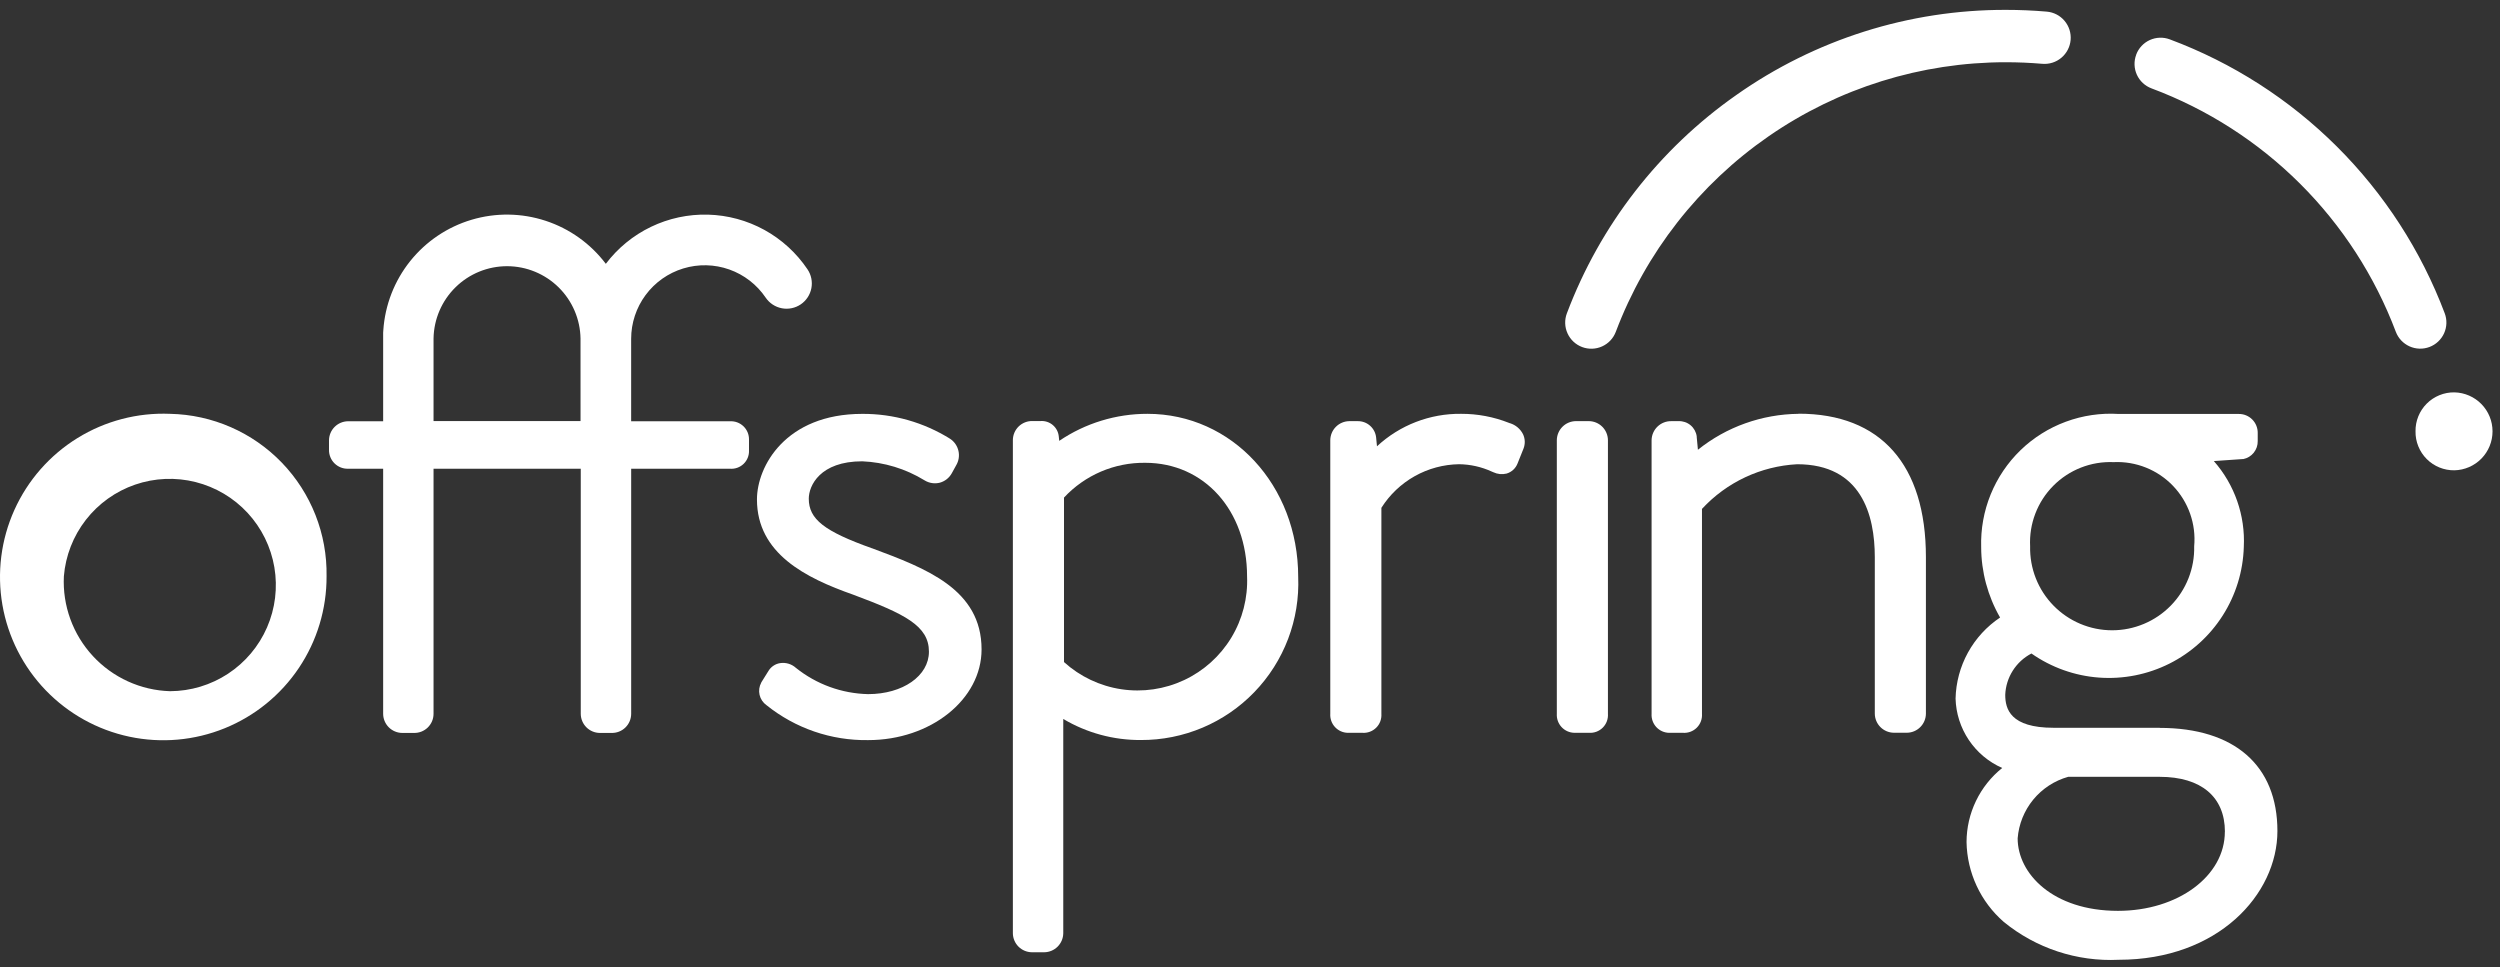 <svg width="230" height="89" viewBox="0 0 230 89" fill="none" xmlns="http://www.w3.org/2000/svg">
<rect x="0" y="0" width="230" height="89" fill="#333333" stroke="none"/>
<path d="M15.644 38.072C12.646 37.948 9.68 38.724 7.127 40.301C4.575 41.878 2.553 44.183 1.322 46.919C0.091 49.655 -0.292 52.697 0.222 55.654C0.736 58.61 2.123 61.344 4.205 63.505C6.287 65.665 8.968 67.153 11.903 67.776C14.838 68.399 17.892 68.129 20.672 67C23.452 65.872 25.83 63.937 27.501 61.444C29.171 58.952 30.057 56.016 30.044 53.016C30.11 49.127 28.631 45.37 25.932 42.568C23.233 39.767 19.533 38.15 15.644 38.072ZM15.644 63.59C14.304 63.549 12.986 63.242 11.767 62.686C10.547 62.13 9.451 61.337 8.541 60.352C7.632 59.368 6.928 58.212 6.47 56.953C6.012 55.693 5.81 54.355 5.876 53.016C6.032 51.126 6.735 49.323 7.899 47.826C9.063 46.329 10.638 45.203 12.431 44.586C14.223 43.969 16.157 43.887 17.996 44.35C19.835 44.813 21.499 45.801 22.786 47.194C24.072 48.587 24.926 50.324 25.242 52.194C25.558 54.063 25.323 55.984 24.566 57.723C23.809 59.461 22.562 60.942 20.978 61.983C19.393 63.025 17.54 63.584 15.644 63.59Z" fill="white"></path>
<path d="M80.226 50.444C75.826 48.876 74.408 47.766 74.408 45.878C74.408 44.688 75.436 42.44 79.328 42.44C81.349 42.526 83.314 43.125 85.04 44.18L85.09 44.21C85.501 44.453 85.991 44.525 86.454 44.41C86.688 44.347 86.907 44.238 87.098 44.088C87.288 43.939 87.447 43.752 87.564 43.54L87.964 42.814C88.204 42.414 88.28 41.938 88.178 41.483C88.075 41.028 87.802 40.63 87.414 40.372C84.991 38.857 82.188 38.061 79.33 38.076C72.27 38.076 69.64 42.904 69.64 45.948C69.64 50.924 74.12 53.172 78.488 54.708C83.228 56.476 85.462 57.57 85.462 59.952C85.462 62.18 83.062 63.86 79.862 63.86C77.444 63.805 75.112 62.956 73.224 61.444C73.03 61.269 72.8 61.138 72.55 61.063C72.3 60.987 72.036 60.968 71.778 61.006C71.559 61.039 71.35 61.119 71.166 61.241C70.981 61.362 70.825 61.522 70.708 61.71L70.036 62.788V62.8C69.847 63.145 69.792 63.548 69.881 63.931C69.97 64.315 70.198 64.652 70.52 64.878C73.168 67.006 76.475 68.142 79.872 68.09C85.624 68.09 90.304 64.346 90.304 59.746C90.304 54.202 85.19 52.292 80.232 50.442" fill="white"></path>
<path d="M105.568 38.072C102.674 38.068 99.845 38.934 97.45 40.558L97.408 40.158C97.37 39.75 97.174 39.373 96.862 39.107C96.55 38.841 96.147 38.708 95.738 38.736H94.998C94.763 38.729 94.53 38.769 94.311 38.853C94.093 38.938 93.893 39.065 93.724 39.227C93.555 39.39 93.42 39.585 93.327 39.8C93.235 40.016 93.186 40.247 93.184 40.482V85.862C93.189 86.323 93.375 86.764 93.701 87.09C94.028 87.416 94.469 87.602 94.93 87.608H96.074C96.535 87.602 96.975 87.416 97.302 87.09C97.628 86.763 97.814 86.323 97.82 85.862V66.144C99.98 67.428 102.449 68.098 104.962 68.082C106.91 68.09 108.84 67.703 110.635 66.945C112.43 66.186 114.053 65.072 115.405 63.669C116.758 62.267 117.812 60.604 118.505 58.783C119.197 56.962 119.513 55.019 119.434 53.072C119.434 44.656 113.342 38.072 105.568 38.072ZM114.73 53.014C114.814 55 114.31 56.967 113.279 58.668C112.248 60.368 110.738 61.725 108.938 62.569C107.138 63.413 105.128 63.706 103.162 63.411C101.196 63.115 99.361 62.245 97.888 60.91V45.778C98.842 44.752 100 43.938 101.288 43.386C102.576 42.835 103.965 42.56 105.366 42.578C110.792 42.578 114.73 46.978 114.73 53.018" fill="white"></path>
<path d="M138.91 38.936L138.82 38.902C137.422 38.35 135.933 38.068 134.43 38.072C131.559 38.036 128.785 39.106 126.682 41.06L126.602 40.234C126.556 39.824 126.36 39.445 126.051 39.171C125.743 38.896 125.345 38.745 124.932 38.746H124.132C123.671 38.752 123.23 38.938 122.904 39.264C122.578 39.59 122.392 40.031 122.386 40.492V65.674C122.372 65.895 122.404 66.117 122.478 66.326C122.553 66.535 122.668 66.727 122.819 66.89C122.969 67.053 123.151 67.184 123.353 67.275C123.556 67.366 123.774 67.415 123.996 67.42H125.342C125.575 67.436 125.81 67.402 126.029 67.32C126.248 67.238 126.447 67.11 126.613 66.945C126.778 66.779 126.906 66.58 126.988 66.361C127.07 66.142 127.104 65.907 127.088 65.674V46.72C127.851 45.51 128.903 44.51 130.151 43.809C131.398 43.108 132.8 42.73 134.23 42.708C135.272 42.72 136.299 42.951 137.246 43.386L137.388 43.446C137.766 43.625 138.194 43.669 138.6 43.57C138.831 43.503 139.043 43.383 139.219 43.221C139.396 43.058 139.532 42.856 139.618 42.632L140.164 41.268C140.246 41.056 140.285 40.83 140.277 40.602C140.269 40.375 140.215 40.152 140.118 39.946C139.996 39.705 139.827 39.492 139.621 39.318C139.415 39.144 139.176 39.014 138.918 38.934" fill="white"></path>
<path d="M146.186 38.744H144.974C144.513 38.75 144.072 38.936 143.746 39.262C143.42 39.588 143.234 40.029 143.228 40.49V65.672C143.214 65.893 143.246 66.115 143.32 66.324C143.395 66.533 143.51 66.725 143.661 66.888C143.811 67.051 143.993 67.182 144.195 67.273C144.397 67.364 144.616 67.413 144.838 67.418H146.184C146.417 67.434 146.652 67.4 146.871 67.318C147.09 67.236 147.289 67.108 147.455 66.943C147.62 66.777 147.748 66.578 147.83 66.359C147.912 66.14 147.946 65.905 147.93 65.672V40.49C147.924 40.029 147.738 39.588 147.412 39.262C147.086 38.936 146.647 38.75 146.186 38.744Z" fill="white"></path>
<path d="M165.466 38.072C162.097 38.107 158.837 39.271 156.208 41.378L156.098 40.208V40.146C156.044 39.747 155.843 39.383 155.535 39.124C155.227 38.866 154.834 38.731 154.432 38.746H153.758C153.286 38.738 152.831 38.917 152.491 39.244C152.151 39.572 151.955 40.02 151.946 40.492V65.674C151.932 65.895 151.964 66.117 152.038 66.326C152.113 66.536 152.229 66.728 152.379 66.891C152.53 67.054 152.712 67.185 152.915 67.276C153.117 67.367 153.336 67.416 153.558 67.42H154.836C155.069 67.436 155.304 67.402 155.523 67.32C155.742 67.238 155.941 67.11 156.107 66.945C156.272 66.779 156.4 66.58 156.482 66.361C156.564 66.142 156.598 65.907 156.582 65.674V46.818C158.855 44.36 161.997 42.886 165.34 42.71C171.242 42.71 172.482 47.362 172.482 51.266V65.666C172.488 66.127 172.674 66.567 173 66.894C173.326 67.22 173.767 67.406 174.228 67.412H175.44C175.901 67.406 176.341 67.22 176.667 66.893C176.993 66.567 177.178 66.127 177.184 65.666V51.26C177.184 42.754 173.026 38.06 165.474 38.06" fill="white"></path>
<path d="M198.694 66.956H188.93C184.942 66.956 184.482 65.224 184.482 63.922C184.514 63.133 184.754 62.366 185.177 61.699C185.6 61.032 186.192 60.488 186.892 60.122C188.727 61.408 190.876 62.174 193.11 62.338C195.345 62.502 197.583 62.058 199.586 61.054C201.589 60.049 203.283 58.521 204.488 56.631C205.693 54.742 206.364 52.562 206.43 50.322C206.576 47.429 205.587 44.593 203.674 42.418L206.294 42.236H206.378C206.761 42.16 207.104 41.951 207.348 41.646C207.592 41.341 207.72 40.96 207.71 40.57V39.83C207.713 39.6 207.669 39.372 207.582 39.159C207.496 38.946 207.367 38.752 207.204 38.589C207.042 38.427 206.848 38.298 206.635 38.211C206.422 38.124 206.194 38.081 205.964 38.084H194.922C193.268 37.981 191.61 38.224 190.055 38.798C188.5 39.371 187.082 40.263 185.891 41.416C184.7 42.569 183.763 43.957 183.139 45.493C182.515 47.028 182.219 48.677 182.268 50.334C182.273 52.608 182.873 54.841 184.008 56.812C182.777 57.635 181.762 58.742 181.049 60.04C180.336 61.339 179.946 62.789 179.912 64.27C179.95 65.631 180.374 66.953 181.133 68.083C181.892 69.213 182.956 70.104 184.202 70.654C183.181 71.472 182.357 72.509 181.789 73.688C181.221 74.867 180.925 76.157 180.922 77.466C180.946 78.862 181.263 80.237 181.852 81.502C182.441 82.767 183.289 83.895 184.342 84.812C187.316 87.243 191.085 88.486 194.922 88.3C204.064 88.3 209.522 82.278 209.522 76.454C209.522 70.424 205.572 66.966 198.686 66.966M204.686 76.522C204.686 80.602 200.366 83.798 194.852 83.798C188.852 83.798 185.624 80.362 185.624 77.128C185.726 75.823 186.227 74.58 187.057 73.568C187.888 72.556 189.009 71.823 190.27 71.468H198.692C202.502 71.468 204.692 73.31 204.692 76.522M186.772 50.264C186.72 49.239 186.882 48.213 187.249 47.254C187.615 46.295 188.178 45.423 188.901 44.694C189.624 43.965 190.491 43.394 191.447 43.019C192.402 42.644 193.426 42.473 194.452 42.516C195.467 42.468 196.48 42.639 197.424 43.017C198.367 43.394 199.219 43.969 199.921 44.703C200.623 45.438 201.16 46.314 201.495 47.273C201.831 48.232 201.956 49.252 201.864 50.264C201.887 51.27 201.709 52.27 201.34 53.205C200.971 54.141 200.419 54.994 199.716 55.713C199.013 56.432 198.174 57.004 197.246 57.394C196.319 57.785 195.324 57.986 194.318 57.986C193.312 57.986 192.316 57.785 191.389 57.394C190.462 57.004 189.623 56.432 188.92 55.713C188.217 54.994 187.664 54.141 187.296 53.205C186.927 52.27 186.749 51.27 186.772 50.264Z" fill="white"></path>
<path d="M35.25 30.596C35.25 30.518 35.262 30.44 35.266 30.362L35.25 30.596Z" fill="white"></path>
<path d="M222.228 39.684C222.22 39.211 222.308 38.742 222.485 38.303C222.663 37.865 222.926 37.467 223.261 37.132C223.595 36.797 223.993 36.534 224.431 36.356C224.869 36.178 225.339 36.09 225.812 36.098C226.748 36.12 227.638 36.507 228.293 37.177C228.947 37.847 229.313 38.746 229.313 39.683C229.313 40.619 228.947 41.519 228.293 42.188C227.638 42.858 226.748 43.246 225.812 43.268C225.339 43.275 224.87 43.187 224.432 43.01C223.994 42.832 223.596 42.569 223.261 42.234C222.927 41.9 222.663 41.502 222.486 41.064C222.308 40.626 222.22 40.157 222.228 39.684Z" fill="white"></path>
<path d="M196.53 5.038C196.419 5.334 196.367 5.648 196.378 5.964C196.389 6.28 196.462 6.591 196.593 6.878C196.724 7.166 196.911 7.424 197.142 7.639C197.374 7.855 197.646 8.022 197.942 8.132C203.067 10.046 207.725 13.034 211.6 16.895C215.476 20.757 218.481 25.403 220.414 30.522C220.525 30.817 220.694 31.088 220.91 31.318C221.127 31.548 221.386 31.734 221.674 31.864C221.962 31.994 222.272 32.066 222.588 32.076C222.904 32.086 223.218 32.033 223.514 31.922C223.809 31.81 224.08 31.641 224.31 31.425C224.54 31.209 224.726 30.95 224.856 30.662C224.986 30.374 225.058 30.063 225.068 29.747C225.078 29.432 225.025 29.117 224.914 28.822C222.739 23.061 219.357 17.831 214.995 13.485C210.633 9.138 205.391 5.775 199.622 3.622C199.326 3.51 199.011 3.459 198.695 3.469C198.379 3.48 198.068 3.553 197.78 3.684C197.493 3.815 197.234 4.002 197.018 4.234C196.803 4.465 196.636 4.737 196.526 5.034M159.726 8.752C152.633 13.725 147.206 20.722 144.152 28.828C144.04 29.123 143.988 29.438 143.998 29.754C144.008 30.07 144.081 30.38 144.211 30.668C144.341 30.956 144.527 31.215 144.757 31.432C144.988 31.648 145.258 31.816 145.554 31.928C145.849 32.039 146.164 32.092 146.48 32.081C146.796 32.071 147.106 31.999 147.394 31.869C147.682 31.739 147.941 31.553 148.158 31.323C148.374 31.092 148.542 30.821 148.654 30.526C151.408 23.236 156.318 16.958 162.728 12.528C169.139 8.098 176.747 5.725 184.54 5.726C185.656 5.726 186.784 5.776 187.89 5.87C188.526 5.925 189.159 5.725 189.647 5.313C190.136 4.902 190.442 4.313 190.497 3.677C190.552 3.04 190.352 2.408 189.94 1.919C189.529 1.43 188.94 1.125 188.304 1.07C187.06 0.962 185.794 0.908 184.54 0.908C175.656 0.888 166.986 3.629 159.728 8.75" fill="white"></path>
<path d="M74.286 24.772C73.272 23.267 71.912 22.025 70.322 21.151C68.731 20.277 66.954 19.796 65.14 19.747C63.325 19.698 61.525 20.083 59.89 20.87C58.254 21.657 56.83 22.823 55.736 24.272C54.336 22.418 52.402 21.036 50.194 20.312C47.987 19.587 45.611 19.555 43.384 20.218C41.157 20.882 39.187 22.21 37.736 24.024C36.285 25.839 35.423 28.054 35.266 30.372C35.266 30.45 35.254 30.528 35.25 30.606C35.25 30.792 35.25 30.978 35.25 31.166V38.756H32.014C31.553 38.762 31.112 38.948 30.786 39.274C30.46 39.6 30.274 40.041 30.268 40.502V41.378C30.263 41.608 30.305 41.838 30.391 42.052C30.477 42.266 30.605 42.46 30.768 42.623C30.932 42.786 31.126 42.915 31.34 43.001C31.554 43.087 31.783 43.129 32.014 43.124H35.25V65.684C35.256 66.145 35.442 66.585 35.768 66.912C36.094 67.238 36.535 67.424 36.996 67.43H38.074C38.308 67.436 38.541 67.396 38.76 67.312C38.978 67.227 39.178 67.1 39.347 66.937C39.515 66.775 39.65 66.58 39.743 66.365C39.835 66.15 39.884 65.918 39.886 65.684V43.124H53.43V65.684C53.436 66.145 53.622 66.585 53.948 66.912C54.274 67.238 54.715 67.424 55.176 67.43H56.254C56.488 67.437 56.722 67.397 56.941 67.312C57.159 67.228 57.359 67.101 57.528 66.938C57.697 66.775 57.832 66.581 57.924 66.365C58.017 66.15 58.066 65.918 58.068 65.684V43.124H67.162C67.39 43.141 67.619 43.111 67.834 43.033C68.05 42.956 68.246 42.834 68.411 42.676C68.576 42.518 68.705 42.326 68.791 42.114C68.877 41.902 68.917 41.674 68.908 41.446V40.436C68.911 40.209 68.867 39.983 68.78 39.774C68.692 39.565 68.563 39.375 68.399 39.218C68.235 39.061 68.041 38.939 67.828 38.859C67.615 38.78 67.389 38.746 67.162 38.758H58.066C58.066 38.758 58.066 31.242 58.066 31.168C58.067 29.719 58.533 28.308 59.395 27.144C60.257 25.979 61.471 25.122 62.856 24.699C64.242 24.276 65.727 24.308 67.093 24.792C68.459 25.276 69.633 26.185 70.444 27.386C70.791 27.895 71.325 28.246 71.931 28.361C72.536 28.476 73.162 28.346 73.672 28C74.181 27.653 74.532 27.118 74.647 26.513C74.763 25.907 74.633 25.281 74.286 24.772ZM53.41 38.74H39.886V31.124C39.92 29.351 40.649 27.662 41.916 26.421C43.183 25.18 44.886 24.487 46.66 24.49C48.433 24.494 50.134 25.194 51.396 26.439C52.659 27.685 53.381 29.377 53.408 31.15L53.41 38.74Z" fill="white"></path>
</svg>
